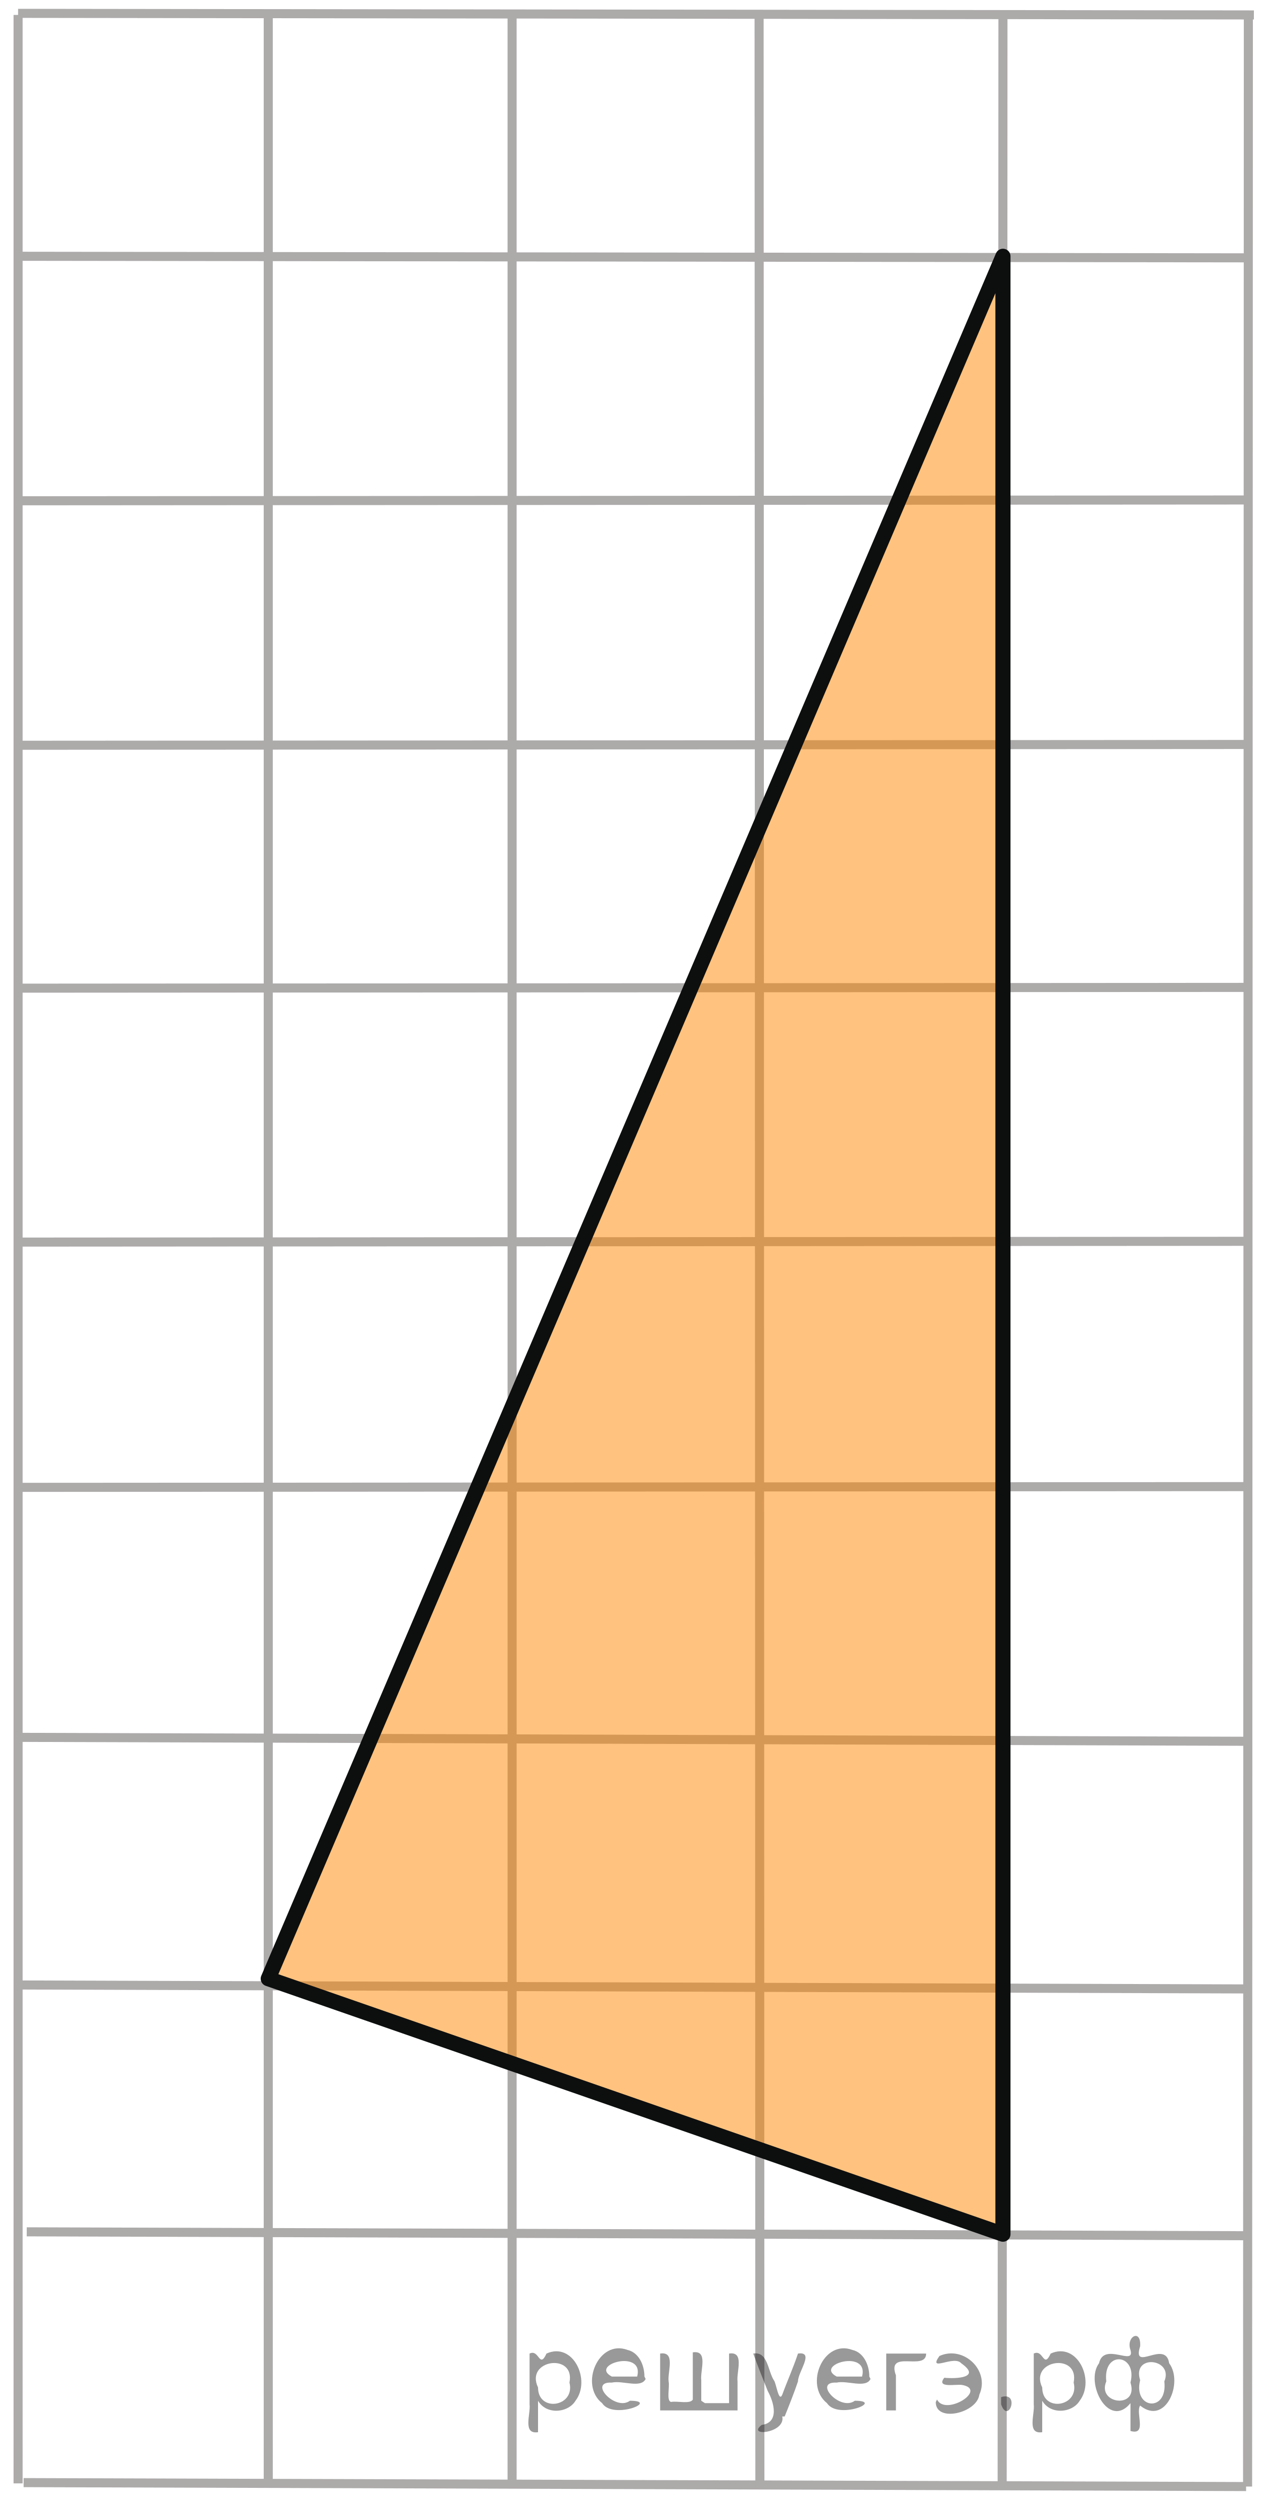 <?xml version="1.0" encoding="utf-8"?>
<!-- Generator: Adobe Illustrator 16.0.0, SVG Export Plug-In . SVG Version: 6.00 Build 0)  -->
<!DOCTYPE svg PUBLIC "-//W3C//DTD SVG 1.1//EN" "http://www.w3.org/Graphics/SVG/1.1/DTD/svg11.dtd">
<svg version="1.1" id="Слой_1" xmlns="http://www.w3.org/2000/svg" xmlns:xlink="http://www.w3.org/1999/xlink" x="0px" y="0px"
	 width="104.461px" height="206.7px" viewBox="0 0 104.461 206.7" enable-background="new 0 0 104.461 206.7" xml:space="preserve">
<g>
	<g>
		<defs>
			<rect id="SVGID_1_" x="0.398" width="104.063" height="206.7"/>
		</defs>
		<clipPath id="SVGID_2_">
			<use xlink:href="#SVGID_1_"  overflow="visible"/>
		</clipPath>
	</g>
</g>
<line fill="none" stroke="#ADAAAA" stroke-width="0.75" stroke-miterlimit="10" x1="82.952" y1="1.495" x2="82.888" y2="205.525"/>
<line fill="none" stroke="#ADAAAA" stroke-width="0.75" stroke-miterlimit="10" x1="62.784" y1="1.495" x2="62.849" y2="205.591"/>
<line fill="none" stroke="#ADAAAA" stroke-width="0.75" stroke-miterlimit="10" x1="42.354" y1="1.495" x2="42.354" y2="205.433"/>
<line fill="none" stroke="#ADAAAA" stroke-width="0.75" stroke-miterlimit="10" x1="22.186" y1="1.495" x2="22.186" y2="205.596"/>
<line fill="none" stroke="#ADAAAA" stroke-width="0.75" stroke-miterlimit="10" x1="1.496" y1="1.235" x2="1.496" y2="205.334"/>
<line fill="none" stroke="#ADAAAA" stroke-width="0.75" stroke-miterlimit="10" x1="103.25" y1="1.495" x2="103.186" y2="205.596"/>
<line fill="none" stroke="#ADAAAA" stroke-width="0.75" stroke-miterlimit="10" x1="103.32" y1="21.319" x2="1.824" y2="21.19"/>
<line fill="none" stroke="#ADAAAA" stroke-width="0.75" stroke-miterlimit="10" x1="103.368" y1="41.34" x2="1.435" y2="41.405"/>
<line fill="none" stroke="#ADAAAA" stroke-width="0.75" stroke-miterlimit="10" x1="103.434" y1="61.555" x2="1.827" y2="61.62"/>
<line fill="none" stroke="#ADAAAA" stroke-width="0.75" stroke-miterlimit="10" x1="103.368" y1="81.641" x2="1.435" y2="81.705"/>
<line fill="none" stroke="#ADAAAA" stroke-width="0.75" stroke-miterlimit="10" x1="103.434" y1="102.635" x2="1.435" y2="102.7"/>
<line fill="none" stroke="#ADAAAA" stroke-width="0.75" stroke-miterlimit="10" x1="103.434" y1="122.917" x2="1.435" y2="122.979"/>
<line fill="none" stroke="#ADAAAA" stroke-width="0.75" stroke-miterlimit="10" x1="103.434" y1="143.975" x2="1.435" y2="143.649"/>
<line fill="none" stroke="#ADAAAA" stroke-width="0.75" stroke-miterlimit="10" x1="102.932" y1="164.45" x2="1.824" y2="164.125"/>
<line fill="none" stroke="#ADAAAA" stroke-width="0.75" stroke-miterlimit="10" x1="103.32" y1="184.858" x2="2.212" y2="184.534"/>
<line fill="none" stroke="#ADAAAA" stroke-width="0.75" stroke-miterlimit="10" x1="103.708" y1="1.235" x2="1.496" y2="1.104"/>
<line fill="none" stroke="#ADAAAA" stroke-width="0.75" stroke-miterlimit="10" x1="103.063" y1="205.596" x2="1.954" y2="205.27"/>
<line fill="none" stroke="#ADAAAA" stroke-width="0.75" stroke-miterlimit="10" x1="174.142" y1="210.209" x2="174.142" y2="130.194"/>
<polygon opacity="0.5" fill="#FF8800" enable-background="new    " points="22.186,163.604 82.952,21.19 82.952,184.729 
	42.439,170.684 "/>
<polygon fill="none" stroke="#0D0F0F" stroke-width="1.25" stroke-linecap="round" stroke-linejoin="round" stroke-miterlimit="8" points="
	82.952,184.729 82.952,21.19 22.186,163.604 82.952,184.729 "/>
<g style="stroke:none;fill:#000;fill-opacity:0.4" > <path d="m 44.5,198.6 c 0,0.8 0,1.6 0,2.5 -1.3,0.2 -0.6,-1.5 -0.7,-2.3 0,-1.4 0,-2.8 0,-4.2 0.8,-0.4 0.8,1.3 1.4,0.0 2.2,-1.0 3.7,2.2 2.4,3.9 -0.6,1.0 -2.4,1.2 -3.1,0.0 z m 2.6,-1.6 c 0.5,-2.5 -3.7,-1.9 -2.6,0.4 0.0,2.1 3.1,1.6 2.6,-0.4 z" /> <path d="m 53.4,196.7 c -0.4,0.8 -1.9,0.1 -2.8,0.3 -2.0,-0.1 0.3,2.4 1.5,1.5 2.5,0.0 -1.4,1.6 -2.3,0.2 -1.9,-1.5 -0.3,-5.3 2.1,-4.4 0.9,0.2 1.4,1.2 1.4,2.2 z m -0.7,-0.2 c 0.6,-2.3 -4.0,-1.0 -2.1,0.0 0.7,0 1.4,-0.0 2.1,-0.0 z" /> <path d="m 58.3,198.7 c 0.6,0 1.3,0 2.0,0 0,-1.3 0,-2.7 0,-4.1 1.3,-0.2 0.6,1.5 0.7,2.3 0,0.8 0,1.6 0,2.4 -2.1,0 -4.2,0 -6.4,0 0,-1.5 0,-3.1 0,-4.7 1.3,-0.2 0.6,1.5 0.7,2.3 0.1,0.5 -0.2,1.6 0.2,1.7 0.5,-0.1 1.6,0.2 1.8,-0.2 0,-1.3 0,-2.6 0,-3.9 1.3,-0.2 0.6,1.5 0.7,2.3 0,0.5 0,1.1 0,1.7 z" /> <path d="m 64.7,199.8 c 0.3,1.4 -3.0,1.7 -1.7,0.7 1.5,-0.2 1.0,-1.9 0.5,-2.8 -0.4,-1.0 -0.8,-2.0 -1.2,-3.1 1.2,-0.2 1.2,1.4 1.7,2.2 0.2,0.2 0.4,1.9 0.7,1.2 0.4,-1.1 0.9,-2.2 1.3,-3.4 1.4,-0.2 0.0,1.5 -0.0,2.3 -0.3,0.9 -0.7,1.9 -1.1,2.9 z" /> <path d="m 72.0,196.7 c -0.4,0.8 -1.9,0.1 -2.8,0.3 -2.0,-0.1 0.3,2.4 1.5,1.5 2.5,0.0 -1.4,1.6 -2.3,0.2 -1.9,-1.5 -0.3,-5.3 2.1,-4.4 0.9,0.2 1.4,1.2 1.4,2.2 z m -0.7,-0.2 c 0.6,-2.3 -4.0,-1.0 -2.1,0.0 0.7,0 1.4,-0.0 2.1,-0.0 z" /> <path d="m 73.3,199.3 c 0,-1.5 0,-3.1 0,-4.7 1.1,0 2.2,0 3.3,0 0.0,1.5 -3.3,-0.4 -2.5,1.8 0,0.9 0,1.9 0,2.9 -0.2,0 -0.5,0 -0.7,0 z" /> <path d="m 77.5,198.4 c 0.7,1.4 4.2,-0.8 2.1,-1.2 -0.5,-0.1 -2.2,0.3 -1.5,-0.6 1.0,0.1 3.1,0.0 1.4,-1.2 -0.6,-0.7 -2.8,0.8 -1.8,-0.6 2.0,-0.9 4.2,1.2 3.3,3.2 -0.2,1.5 -3.5,2.3 -3.6,0.7 l 0,-0.1 0,-0.0 0,0 z" /> <path d="m 82.8,198.2 c 1.6,-0.5 0.6,2.3 -0.0,0.6 -0.0,-0.2 0.0,-0.4 0.0,-0.6 z" /> <path d="m 86.2,198.6 c 0,0.8 0,1.6 0,2.5 -1.3,0.2 -0.6,-1.5 -0.7,-2.3 0,-1.4 0,-2.8 0,-4.2 0.8,-0.4 0.8,1.3 1.4,0.0 2.2,-1.0 3.7,2.2 2.4,3.9 -0.6,1.0 -2.4,1.2 -3.1,0.0 z m 2.6,-1.6 c 0.5,-2.5 -3.7,-1.9 -2.6,0.4 0.0,2.1 3.1,1.6 2.6,-0.4 z" /> <path d="m 91.5,196.9 c -0.8,1.9 2.7,2.3 2.0,0.1 0.6,-2.4 -2.3,-2.7 -2.0,-0.1 z m 2.0,4.2 c 0,-0.8 0,-1.6 0,-2.4 -1.8,2.2 -3.8,-1.7 -2.6,-3.3 0.4,-1.8 3.0,0.3 2.6,-1.1 -0.4,-1.1 0.9,-1.8 0.8,-0.3 -0.7,2.2 2.1,-0.6 2.4,1.4 1.2,1.6 -0.3,5.2 -2.4,3.5 -0.4,0.6 0.6,2.5 -0.8,2.1 z m 2.8,-4.2 c 0.8,-1.9 -2.7,-2.3 -2.0,-0.1 -0.6,2.4 2.3,2.7 2.0,0.1 z" /> </g></svg>

<!--File created and owned by https://sdamgia.ru. Copying is prohibited. All rights reserved.-->

